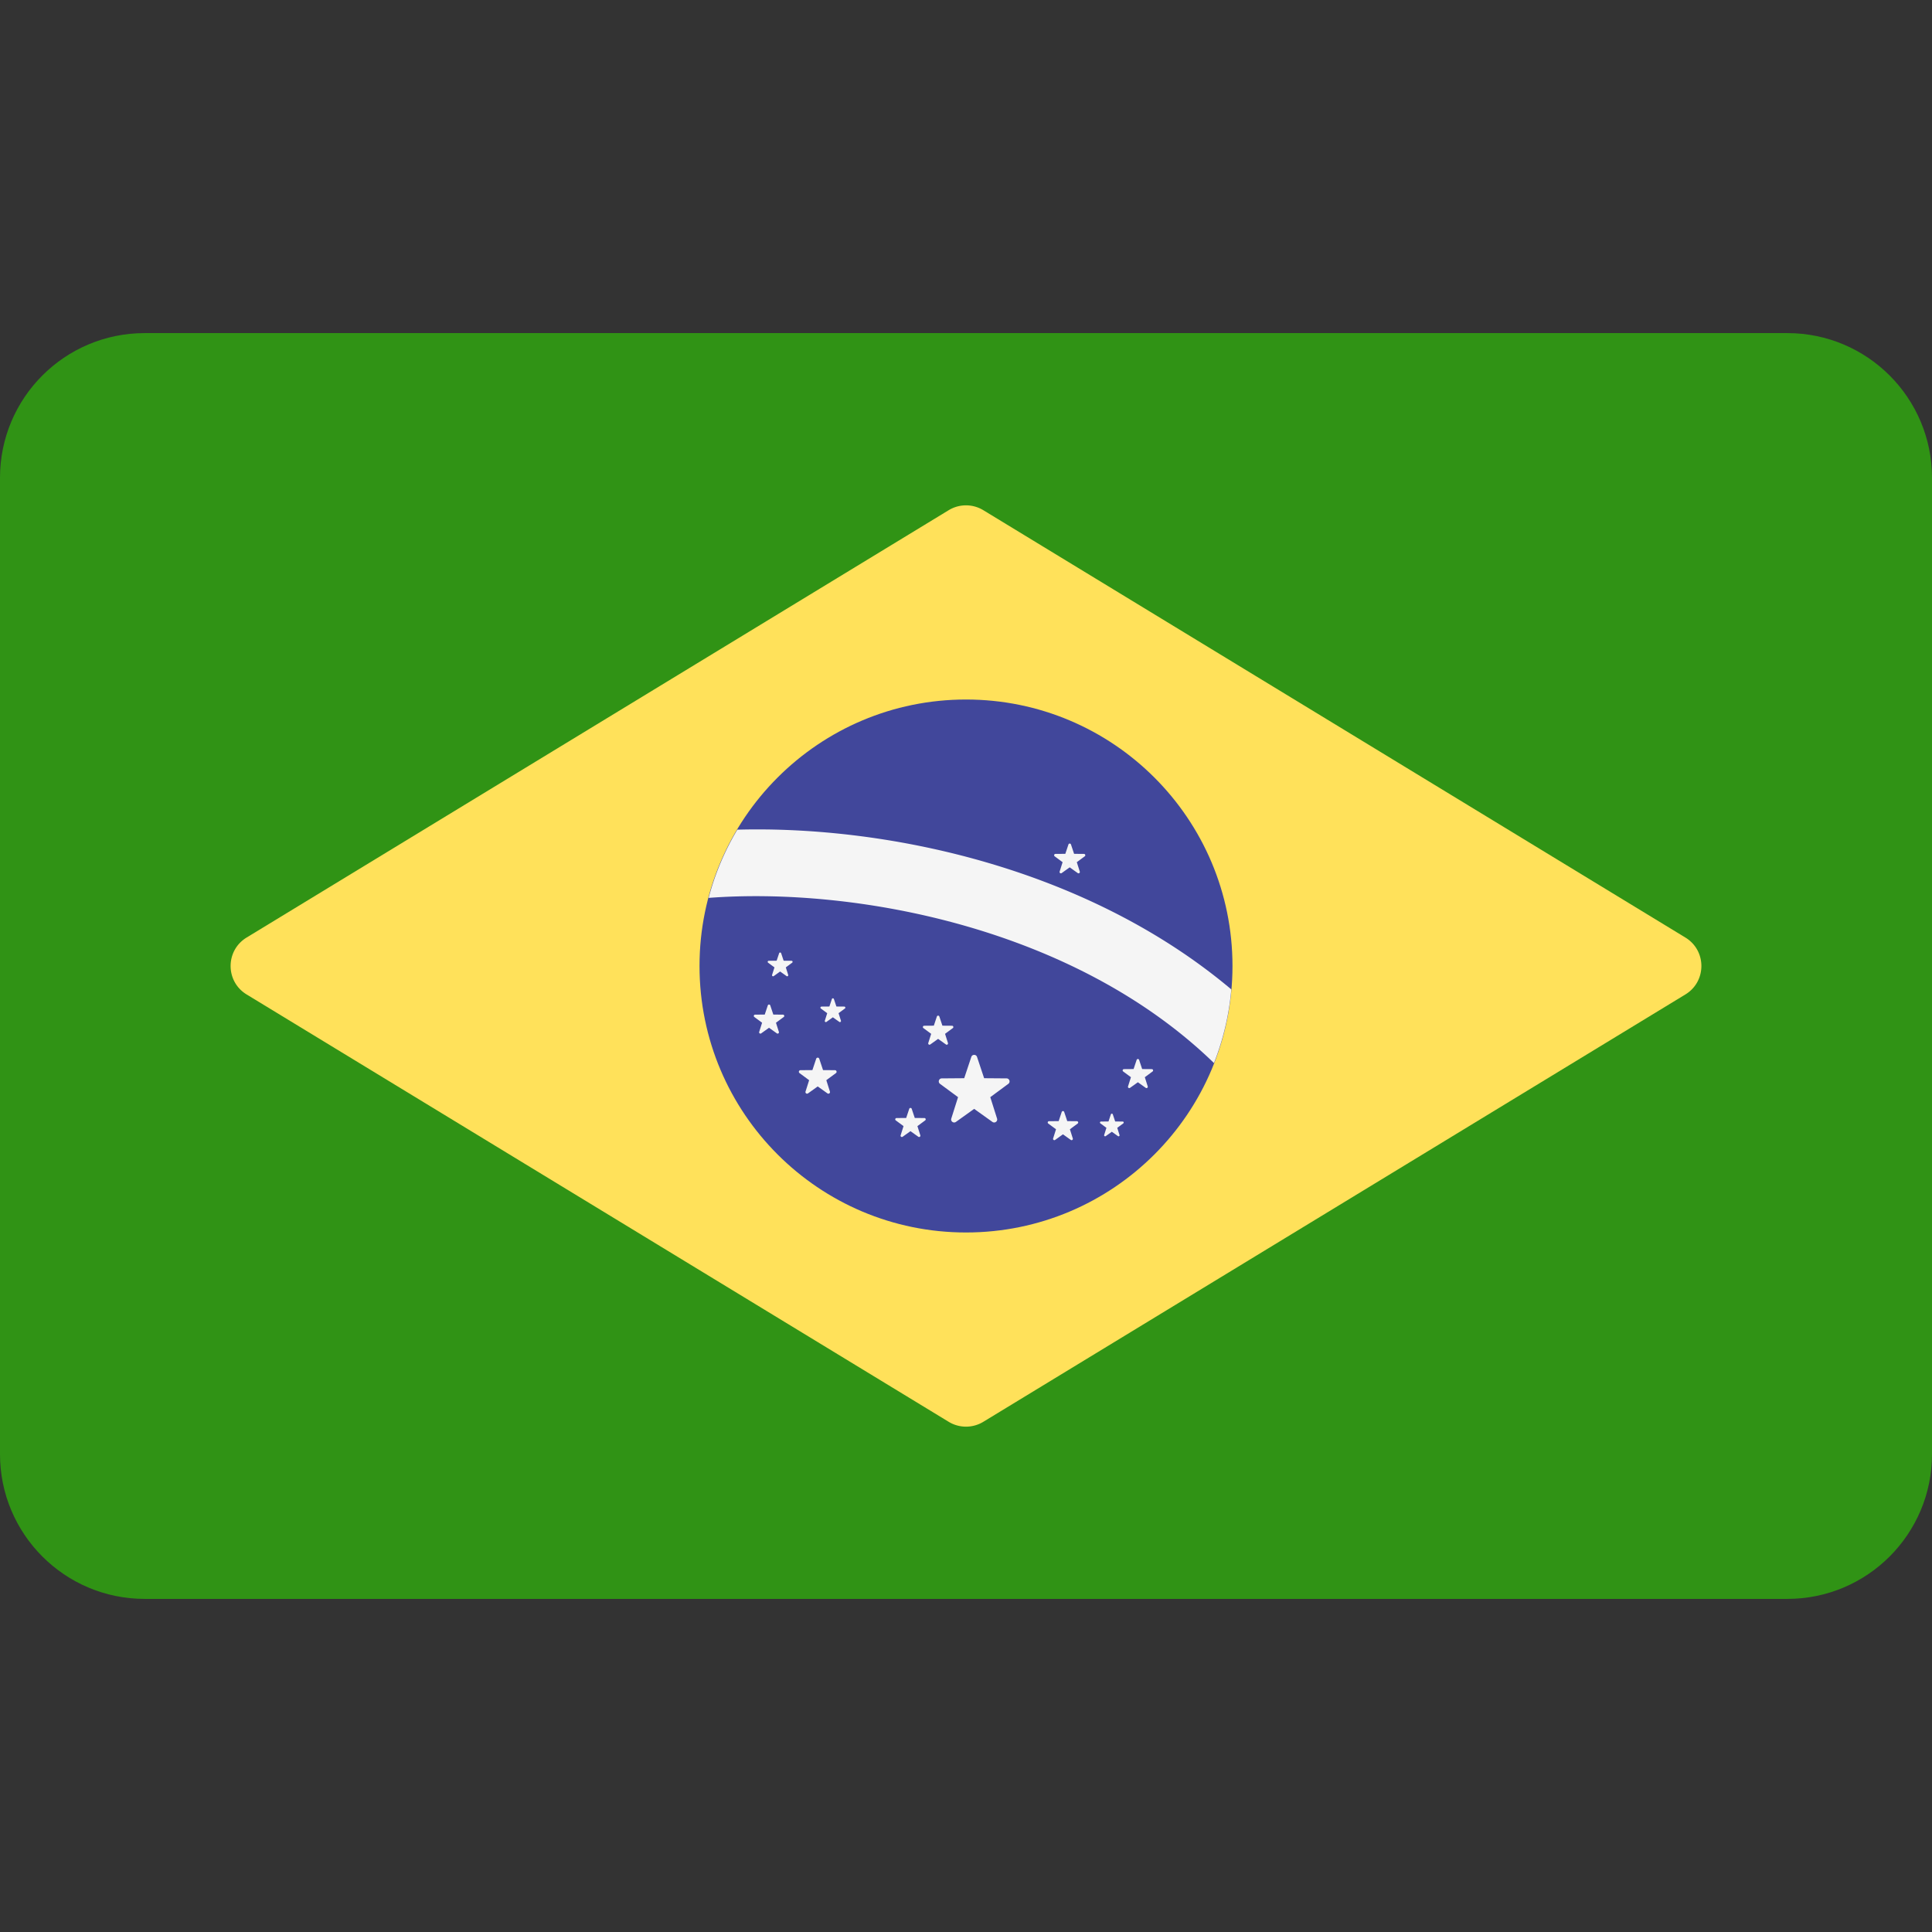 <?xml version="1.0" encoding="UTF-8"?> <svg xmlns="http://www.w3.org/2000/svg" xmlns:xlink="http://www.w3.org/1999/xlink" version="1.1" width="512" height="512" x="0" y="0" viewBox="0 0 512 512" style="enable-background:new 0 0 512 512" xml:space="preserve" class=""><rect x="0" y="0" width="512" height="512" fill="#333333" stroke="none"/><g><path d="M473.655 88.275H38.345C17.167 88.275 0 105.442 0 126.62v258.76c0 21.177 17.167 38.345 38.345 38.345h435.31c21.177 0 38.345-17.167 38.345-38.345V126.62c0-21.178-17.167-38.345-38.345-38.345z" style="" fill="#309315" data-original="#73af00" class="" opacity="1"></path><path d="M251.41 135.207 65.354 248.458c-5.651 3.439-5.651 11.641 0 15.081L251.41 376.792a8.828 8.828 0 0 0 9.18 0L446.646 263.54c5.651-3.439 5.651-11.641 0-15.081L260.59 135.207a8.833 8.833 0 0 0-9.18 0z" style="" fill="#ffe15a" data-original="#ffe15a"></path><circle cx="256" cy="255.999" r="70.62" style="" fill="#41479b" data-original="#41479b"></circle><path d="M195.4 219.872a70.117 70.117 0 0 0-7.605 18.077c39.149-2.946 97.062 8.006 133.922 43.773a70.079 70.079 0 0 0 4.59-19.522c-38.06-32.033-90.679-43.424-130.907-42.328zM258.925 280.099l1.88 5.638 5.943.046c.769.006 1.088.988.469 1.445l-4.781 3.531 1.793 5.666c.232.734-.604 1.341-1.229.893l-4.835-3.456-4.835 3.456c-.626.447-1.461-.159-1.229-.893l1.793-5.666-4.781-3.531c-.619-.457-.3-1.439.469-1.445l5.943-.046 1.88-5.638c.244-.731 1.276-.731 1.52 0zM282.024 294.683l.809 2.426 2.558.02a.345.345 0 0 1 .202.622l-2.058 1.519.771 2.439a.345.345 0 0 1-.53.384l-2.081-1.487-2.081 1.487a.344.344 0 0 1-.529-.384l.771-2.439-2.058-1.519c-.267-.196-.129-.619.202-.622l2.558-.02.809-2.426c.107-.315.552-.315.657 0zM248.938 269.388l.809 2.426 2.558.02a.345.345 0 0 1 .202.622l-2.058 1.519.771 2.439a.344.344 0 0 1-.529.384l-2.081-1.487-2.081 1.487a.345.345 0 0 1-.53-.384l.771-2.439-2.058-1.519a.345.345 0 0 1 .202-.622l2.558-.02.809-2.426c.107-.312.552-.312.657 0zM204.13 266.446l.809 2.426 2.558.02a.345.345 0 0 1 .202.622l-2.058 1.519.771 2.439a.345.345 0 0 1-.53.384l-2.081-1.487-2.081 1.487a.345.345 0 0 1-.529-.384l.771-2.439-2.058-1.519c-.267-.196-.129-.619.202-.622l2.558-.02.809-2.426c.108-.313.552-.313.657 0zM241.614 293.846l.809 2.426 2.558.02a.345.345 0 0 1 .202.622l-2.058 1.519.771 2.439a.344.344 0 0 1-.529.384l-2.081-1.487-2.081 1.487a.345.345 0 0 1-.53-.384l.771-2.439-2.058-1.519a.345.345 0 0 1 .202-.622l2.558-.02.809-2.426c.108-.314.553-.314.657 0zM220.99 264.753l.662 1.984 2.092.017c.27.002.383.348.166.509l-1.683 1.242.631 1.994a.282.282 0 0 1-.433.314l-1.702-1.216-1.702 1.216a.282.282 0 0 1-.433-.314l.631-1.994-1.683-1.242a.282.282 0 0 1 .166-.509l2.092-.017.662-1.984c.085-.256.448-.256.534 0zM283.819 223.794l.828 2.482 2.616.02c.339.002.479.435.206.637l-2.104 1.554.789 2.495a.352.352 0 0 1-.541.393l-2.129-1.522-2.129 1.522a.352.352 0 0 1-.541-.393l.789-2.495-2.104-1.554a.353.353 0 0 1 .206-.637l2.616-.02.828-2.482a.352.352 0 0 1 .67 0zM207.012 252.615l.662 1.984 2.092.017c.27.002.383.348.166.509l-1.683 1.242.631 1.994a.282.282 0 0 1-.433.314l-1.702-1.216-1.702 1.216a.282.282 0 0 1-.433-.314l.631-1.994-1.683-1.242a.282.282 0 0 1 .166-.509l2.092-.017.662-1.984a.281.281 0 0 1 .534 0zM217.112 280.581l1.002 3.005 3.168.024c.41.003.58.526.25.77l-2.549 1.882.956 3.02a.427.427 0 0 1-.655.476l-2.578-1.843-2.578 1.843a.427.427 0 0 1-.655-.476l.956-3.02-2.549-1.882a.427.427 0 0 1 .25-.77l3.168-.024 1.002-3.005c.133-.39.683-.39.812 0zM294.903 295.313l.631 1.891 1.993.015a.268.268 0 0 1 .158.484l-1.603 1.184.601 1.9a.269.269 0 0 1-.413.299l-1.621-1.159-1.622 1.159a.269.269 0 0 1-.413-.299l.601-1.9-1.603-1.184a.268.268 0 0 1 .158-.484l1.993-.015.63-1.891a.269.269 0 0 1 .51 0zM301.877 280.883l.809 2.426 2.558.02a.345.345 0 0 1 .202.622l-2.058 1.519.771 2.439a.344.344 0 0 1-.529.384l-2.081-1.487-2.081 1.487a.344.344 0 0 1-.529-.384l.771-2.439-2.058-1.519a.345.345 0 0 1 .202-.622l2.558-.02.809-2.426a.346.346 0 0 1 .656 0z" style="" fill="#f5f5f5" data-original="#f5f5f5"></path></g></svg> 
